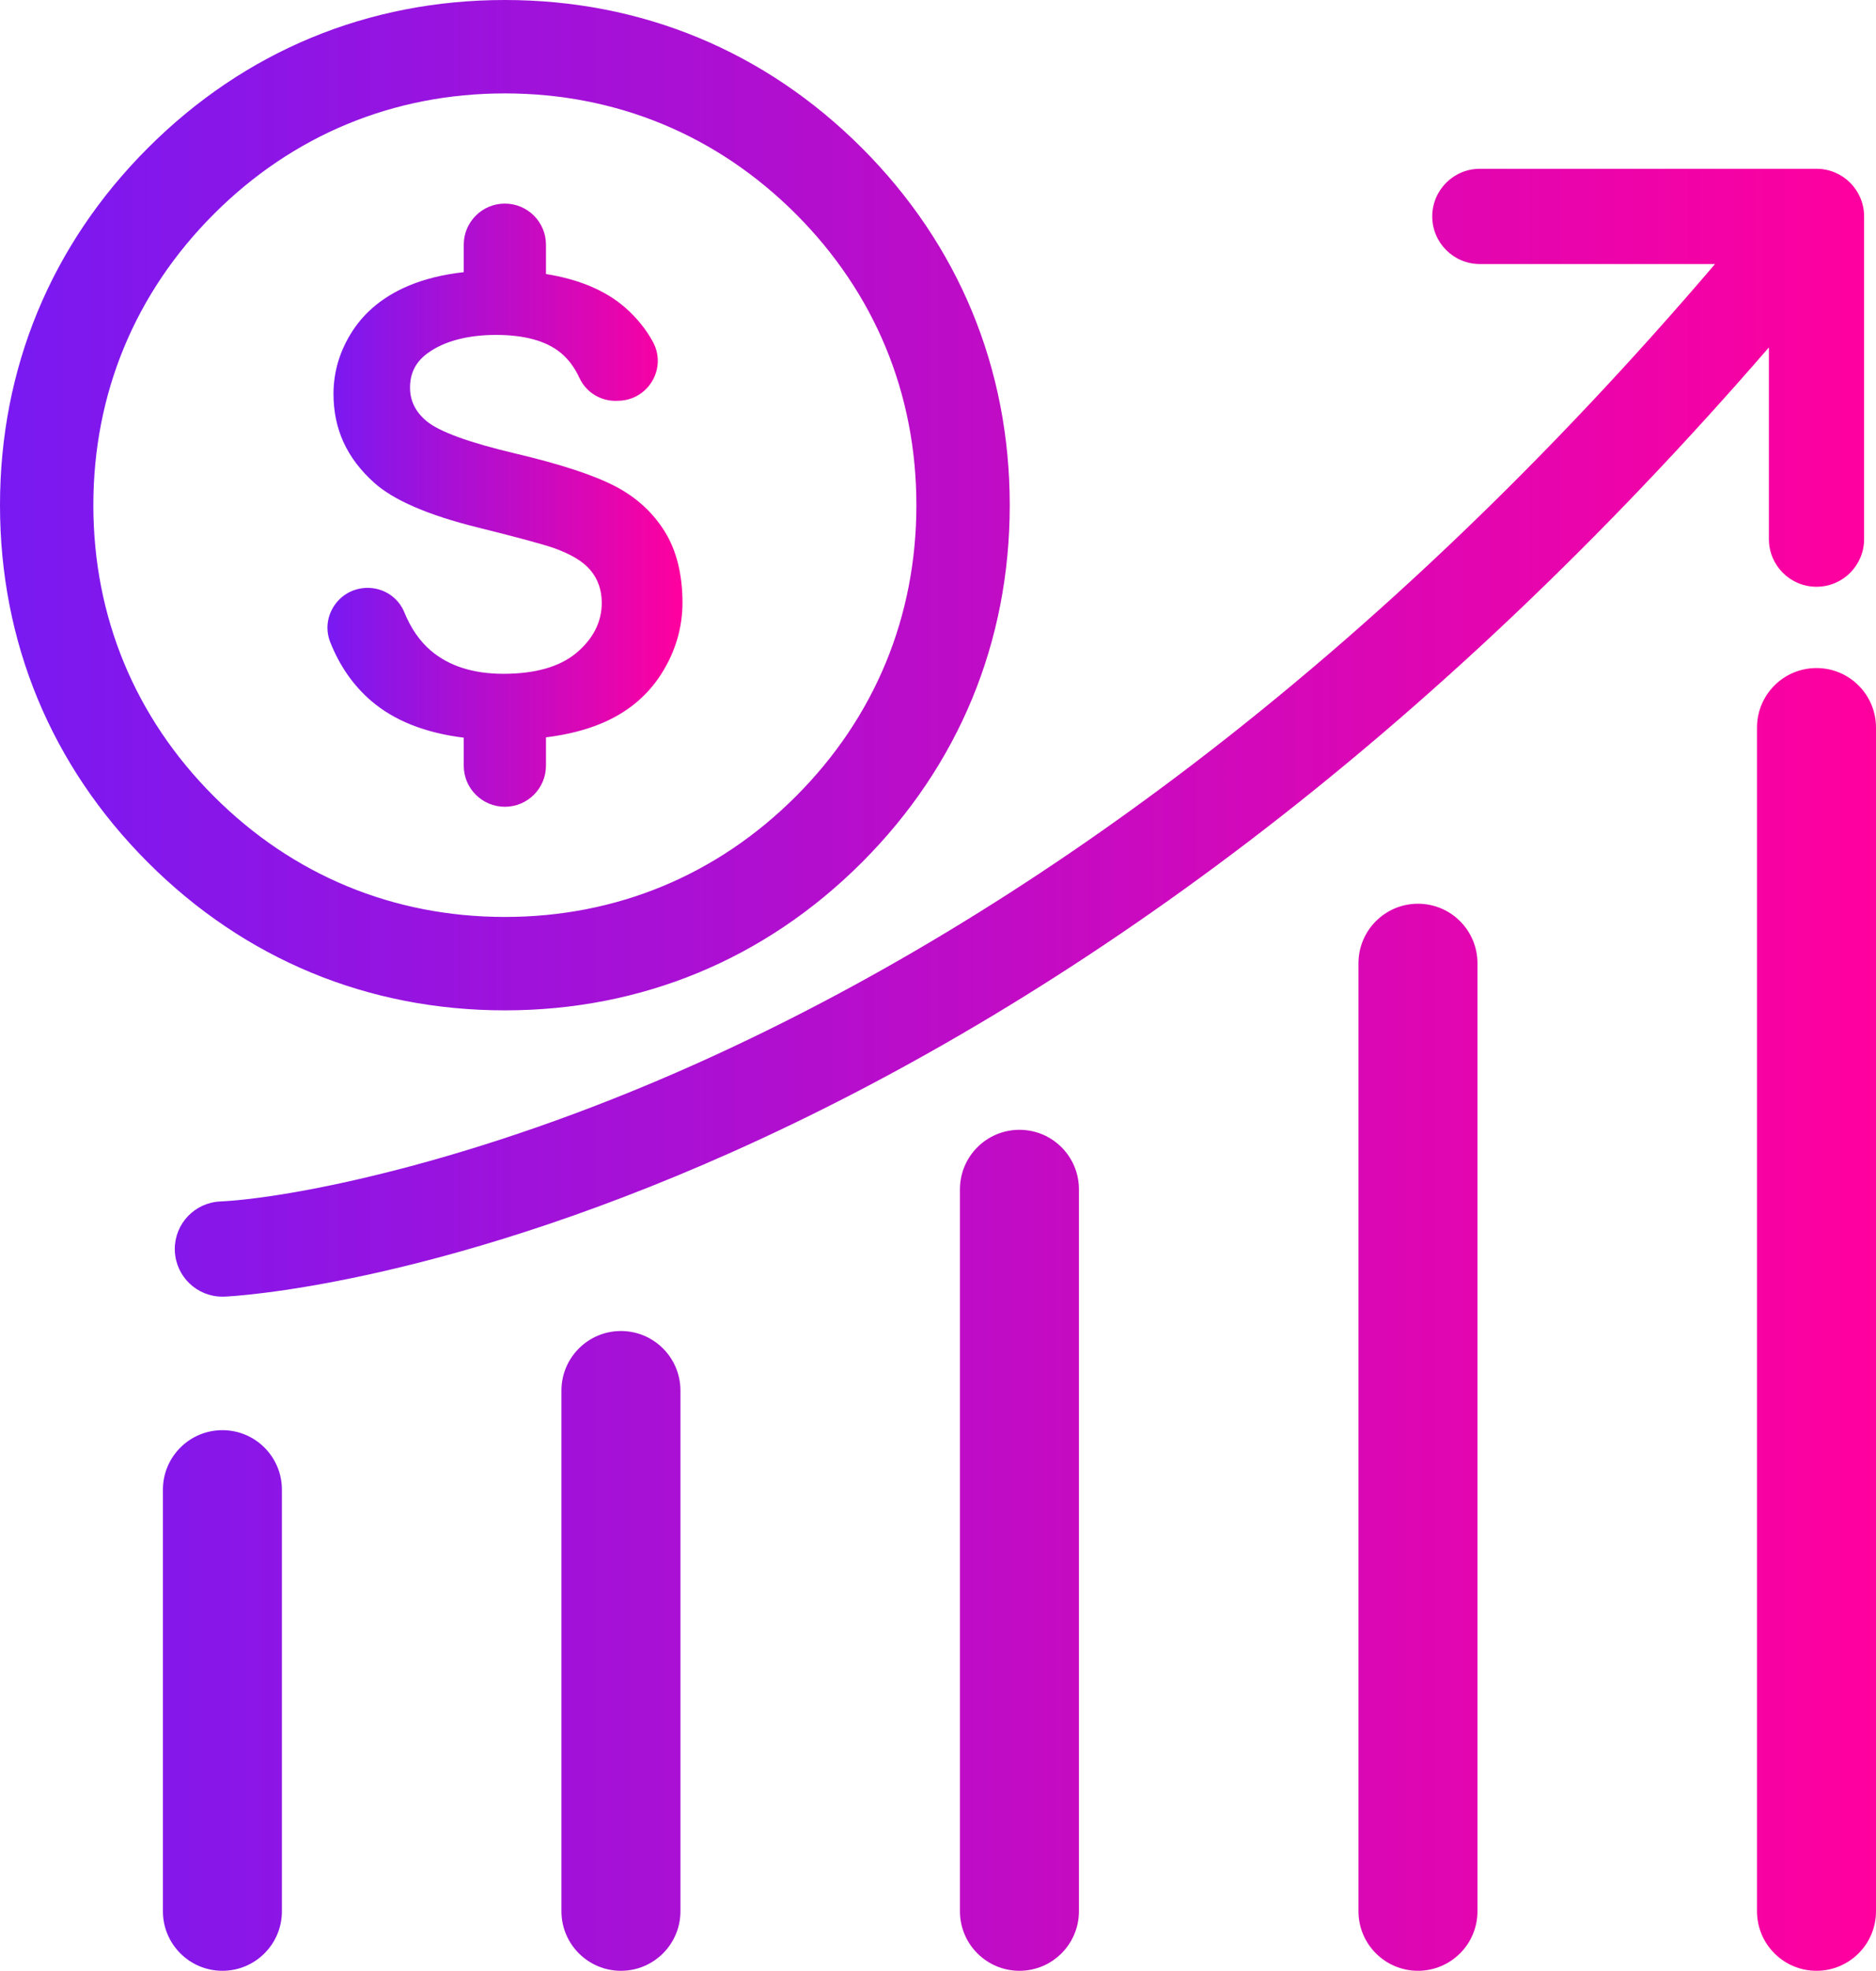 <?xml version="1.0" encoding="UTF-8"?><svg id="Layer_2" xmlns="http://www.w3.org/2000/svg" xmlns:xlink="http://www.w3.org/1999/xlink" viewBox="0 0 630.59 662.05"><defs><style>.cls-1{fill:url(#linear-gradient);}.cls-2{fill:url(#linear-gradient-2);}</style><linearGradient id="linear-gradient" x1="0" y1="331.03" x2="630.59" y2="331.03" gradientUnits="userSpaceOnUse"><stop offset="0" stop-color="#4c00be"/><stop offset="0" stop-color="#7919f2"/><stop offset="1" stop-color="#ff009e"/></linearGradient><linearGradient id="linear-gradient-2" x1="110.07" y1="169.71" x2="229.41" y2="169.71" xlink:href="#linear-gradient"/></defs><g id="Layer_1-2"><path class="cls-1" d="m289.71,49.71C257.19,17.18,215.7,0,169.71,0S82.22,17.19,49.71,49.71C17.19,82.22,0,123.71,0,169.7s17.19,87.49,49.71,120.01,74.01,49.7,119.99,49.7,87.49-17.18,120.01-49.7,49.7-74.01,49.7-120-17.19-87.49-49.7-120Zm-22.19,217.81c-26.5,26.5-60.33,40.51-97.81,40.51s-71.31-14-97.81-40.51c-26.51-26.5-40.52-60.33-40.52-97.81s14.01-71.31,40.51-97.81c26.51-26.51,60.33-40.52,97.81-40.52s71.31,14.01,97.82,40.51c26.5,26.51,40.51,60.33,40.51,97.81s-14,71.31-40.51,97.82Zm-192.76,212.92c-11.05,0-20,8.95-20,20v141.61c0,11.05,8.95,20,20,20s20-8.95,20-20v-141.61c0-11.05-8.95-20-20-20Zm133.96-33.31c-11.05,0-20,8.96-20,20v174.92c0,11.05,8.95,20,20,20s20-8.95,20-20v-174.92c0-11.04-8.96-20-20-20Zm133.95-67.59c-11.04,0-20,8.95-20,20v242.51c0,11.05,8.96,20,20,20s20-8.95,20-20v-242.51c0-11.05-8.95-20-20-20Zm133.96-75.95c-11.05,0-20,8.96-20,20v318.46c0,11.05,8.95,20,20,20s20-8.95,20-20v-318.46c0-11.04-8.95-20-20-20Zm133.96-79.17c-11.05,0-20,8.95-20,20v397.63c0,11.05,8.95,20,20,20s20-8.95,20-20V244.42c0-11.05-8.96-20-20-20Zm6.81-159.99c-6.84-5.6-16.92-4.59-22.51,2.25-6.09,7.45-12.23,14.79-18.41,22.02-55.42,64.9-114.3,121.29-175.35,167.9-54.2,41.38-110.21,75.19-166.49,100.47-76.63,34.44-138.56,45.5-160.6,46.54-8.59.39-15.29,7.46-15.29,15.97,0,.23.01.47.02.7.38,8.6,7.46,15.31,15.98,15.31.23,0,.47,0,.7-.01,2.79-.12,69.54-3.48,170.39-48.46,58.74-26.2,117.12-61.25,173.51-104.17,60.99-46.42,119.81-102.23,175.24-166.24,8.44-9.73,16.79-19.66,25.06-29.77,5.6-6.84,4.59-16.92-2.25-22.51Zm-6.81-7.73h-113.16c-8.83,0-16,7.16-16,16s7.17,16,16,16h97.16v92.41c0,8.84,7.16,16,16,16s16-7.16,16-16v-108.41c0-8.84-7.17-16-16-16Z"/><path class="cls-2" d="m229.41,202.38c0,8.5-2.39,16.59-7.13,24.03-4.71,7.41-11.49,13-20.14,16.61-5.35,2.24-11.58,3.8-18.62,4.68v9.51c0,7.63-6.19,13.81-13.82,13.81s-13.82-6.18-13.82-13.81v-9.4c-13.01-1.61-23.47-5.77-31.19-12.43-5.95-5.13-10.56-11.75-13.69-19.68-1.54-3.88-1.16-8.15,1.03-11.74,2.23-3.66,5.95-6,10.21-6.41.44-.05.88-.07,1.31-.07,5.48,0,10.33,3.23,12.36,8.21,2.17,5.33,5.15,9.66,8.88,12.85,6.06,5.18,14.28,7.81,24.42,7.81,10.69,0,18.94-2.35,24.5-6.99,5.68-4.75,8.56-10.43,8.56-16.88,0-4.23-1.27-7.91-3.79-10.92-2.46-2.95-6.51-5.39-12.38-7.48-3.8-1.31-12.16-3.57-25.55-6.9-16.53-4.09-28.23-9.14-34.76-15-9.21-8.25-13.69-18.03-13.69-29.87,0-7.5,2.16-14.63,6.42-21.17s10.5-11.6,18.57-15.04c5.45-2.33,11.74-3.89,18.79-4.67v-9.22c0-7.63,6.19-13.82,13.82-13.82s13.82,6.19,13.82,13.82v9.84c11.1,1.78,19.98,5.52,26.5,11.17,3.91,3.4,7.1,7.32,9.47,11.66,2.2,4.05,2.15,8.87-.12,12.89-2.31,4.09-6.48,6.65-11.15,6.85l-.72.03c-5.48.24-10.5-2.83-12.73-7.7-1.66-3.6-3.87-6.51-6.58-8.66-4.85-3.84-12.07-5.78-21.46-5.78s-17.37,2.05-22.94,6.1c-4.01,2.9-5.96,6.68-5.96,11.57,0,4.45,1.8,8.13,5.51,11.25,4.24,3.57,14.35,7.25,30.03,10.95,15.14,3.57,26.46,7.3,33.64,11.08,6.98,3.68,12.52,8.77,16.46,15.13,3.93,6.35,5.91,14.35,5.94,23.79Z"/></g></svg>